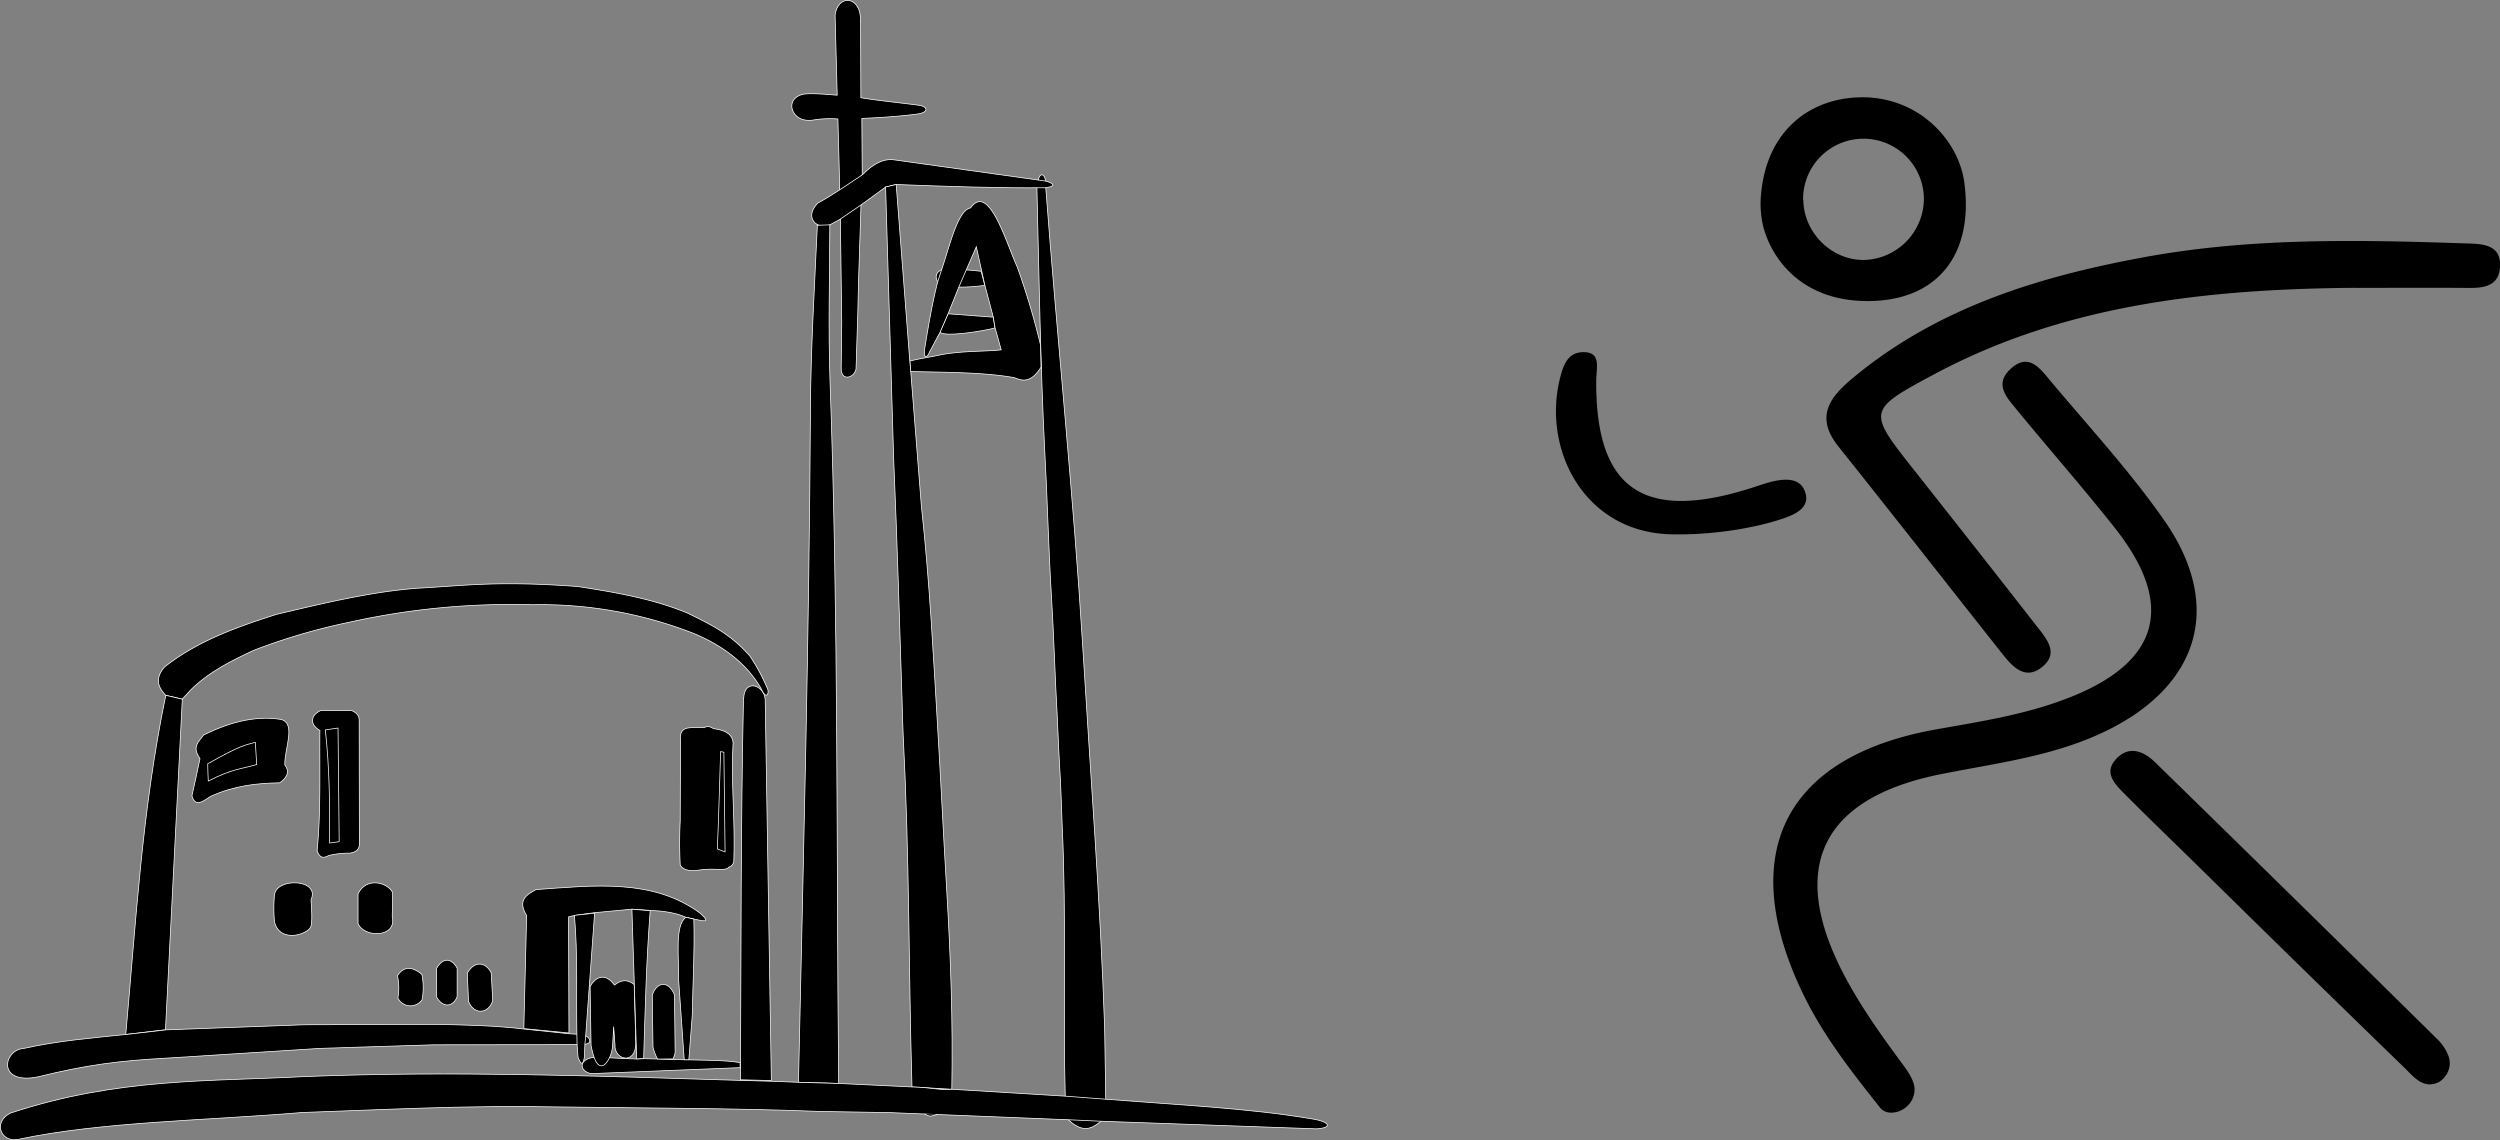<svg id="Layer_1" data-name="Layer 1" xmlns="http://www.w3.org/2000/svg" viewBox="0 0 889.8 405.81"><rect x="0" y="0" width="889.8" height="405.81" fill="#808080" stroke="none"/><defs><style>.cls-1,.cls-2{fill:none;stroke:#ffffff;stroke-width:.26px}.cls-1{stroke-linecap:round;stroke-linejoin:round}</style></defs><path d="M306.3 7.85l.1 26.91c3.61.76 16.08 2.05 20.85 2.74 2.85.42 3.52 2.44-.62 3.07-6.26.84-13 1.28-19.88 1.58l.14 19.85-.45 11.27-.61 18.86-.28 8.56-.23 10.3-.32 10.11-.31 10.09c-.44 3.21-5.16 4.77-5.3.11l.2-16.6-.48-36.34-.44-19.21-.45-16.8a36 36 0 00-8.67.36c-3.37.58-5.59-.72-6.61-2-2.06-2.66-1.32-6 2.6-7.09 2.33-.65 10.19.08 12.43.27l-.75-28.55c1.12-7.79 9.65-6.66 9 2.53z"/><path class="cls-1" d="M306.3 7.85l.1 26.91c3.61.76 16.08 2.05 20.85 2.74 2.85.42 3.52 2.44-.62 3.07-6.26.84-13 1.28-19.88 1.58l.14 19.85-.45 11.27-.61 18.86-.28 8.56-.23 10.3-.32 10.11-.31 10.09c-.44 3.21-5.16 4.77-5.3.11l.2-16.6-.48-36.34-.44-19.21-.45-16.8a36 36 0 00-8.67.36c-3.37.58-5.59-.72-6.61-2-2.06-2.66-1.32-6 2.6-7.09 2.33-.65 10.19.08 12.43.27l-.75-28.55c1.12-7.79 9.65-6.66 9 2.53z"/><path d="M380.25 398.53c5.31 5.06 8.54 3.05 11.61.53l1.7-7.84-.39-25.22c-1.53-45.18-5-89.6-7.88-137-3.17-52-9-108.07-13.08-162.2l-.14-2.37c0-2-1.78-3.63-2.56-.29l-.45 2.86c.73 30.88 1.31 64.46 2.75 92.77 1 17.82 1.36 35.42 2.45 53 .87 14.09 1.22 27.92 2 41.56.32 5.68.45 11.3.8 16.87.48 7.71.74 15.33 1 22.9 1.54 31.83.24 66.17 1.08 96.07z"/><path class="cls-1" d="M380.25 398.53c5.31 5.06 8.54 3.05 11.61.53l1.7-7.84-.39-25.22c-1.53-45.18-5-89.6-7.88-137-3.17-52-9-108.07-13.08-162.2l-.14-2.37c0-2-1.78-3.63-2.56-.29l-.45 2.86c.73 30.88 1.31 64.46 2.75 92.77 1 17.82 1.36 35.42 2.45 53 .87 14.09 1.22 27.92 2 41.56.32 5.68.45 11.3.8 16.87.48 7.71.74 15.33 1 22.9 1.54 31.83.24 66.17 1.08 96.07z"/><path d="M372.23 66.82c4.48-.66 1.92-1.86 0-2.36l-54.42-7.63c-3.26-.3-6.78 1.19-10.75 5.27-5.21 3.49-10.29 7.06-16 10.2-5 5.06-.41 9.58 4.31 7.73l3.5-1.91 7.81-5.33 8.55-6.23 3.77-.89c18.25.69 36.43 1.34 53.25 1.15"/><path class="cls-2" d="M372.23 66.82c4.48-.66 1.92-1.86 0-2.36l-54.42-7.63c-3.26-.3-6.78 1.19-10.75 5.27-5.21 3.49-10.29 7.06-16 10.2-5 5.06-.41 9.58 4.31 7.73l3.5-1.91 7.81-5.33 8.55-6.23 3.77-.89c18.23.69 36.41 1.33 53.23 1.15z"/><path d="M349.22 96.57a83.81 83.81 0 00-14.1-.58c.61-.18-3.33.92-1.35 4.36l7.45 1.84a61.86 61.86 0 009.3-.63z"/><path class="cls-2" d="M349.22 96.57a83.81 83.81 0 00-14.1-.58c.61-.18-3.33.92-1.35 4.36l7.45 1.84a61.86 61.86 0 009.3-.63z"/><path d="M353.53 112.89l-16.12-1.21-2.86 6.58c1.92 1.81 15.8-.49 19.61-1.55z"/><path class="cls-2" d="M353.53 112.89l-16.12-1.21-2.86 6.58c1.92 1.81 15.8-.49 19.61-1.55z"/><path d="M329 124.79c1.33-8.14 2.65-16.29 4.74-24.44l1.39-4.35c2.75-7.79 5.61-21.17 10.32-22 6.54-9.2 12.7 12.52 16.6 21a267 267 0 018.28 27.69l.19 8c-3.91 6.18-7.08 4.65-9.54 3.72-10.56-1.9-23.93-1.88-36.83-2.17l-.34-3.72c3.45-.9 6.77-1.32 9.86-2 7.88-1.73 16.35-1.31 22.67-2-.67-2.43-1.16-4.31-2.17-7.79l-.63-3.83-3-11.33-3.05-13.73-3.49 8-2.75 6.39-3.83 9.49-2.86 6.58-3.72 7c-1.07 2.6-2.12 1.67-1.79-.44z"/><path class="cls-2" d="M329 124.79c1.33-8.14 2.65-16.29 4.74-24.44l1.39-4.35c2.75-7.79 5.61-21.17 10.32-22 6.54-9.2 12.7 12.52 16.6 21a267 267 0 018.28 27.69l.19 8c-3.91 6.18-7.08 4.65-9.54 3.72-10.56-1.9-23.93-1.88-36.83-2.17l-.34-3.72c3.45-.9 6.77-1.32 9.86-2 7.88-1.73 16.35-1.31 22.67-2-.67-2.43-1.16-4.31-2.17-7.79l-.63-3.83-3-11.33-3.05-13.73-3.49 8-2.75 6.39-3.83 9.49-2.86 6.58-3.72 7c-1.07 2.6-2.12 1.67-1.79-.44z"/><path d="M315.2 66.55l3.77-.89 4.84 62.81.34 3.73 3.79 47.94c3 27.35 4.3 54.09 5.88 80.36 1.11 18.49 1.94 36.32 3 53.95 1.57 26.35 2.38 48.94 1.95 73.24l-14.18-.82c-1.25-43-.84-80.92-3.15-125.62-.22-4.11-.25-8.27-.39-12.45-.88-27.57-1.71-55.71-3-86.13z"/><path class="cls-2" d="M315.2 66.55l3.77-.89 4.84 62.81.34 3.73 3.79 47.94c3 27.35 4.3 54.09 5.88 80.36 1.11 18.49 1.94 36.32 3 53.95 1.57 26.35 2.38 48.94 1.95 73.24l-14.18-.82c-1.25-43-.84-80.92-3.15-125.62-.22-4.11-.25-8.27-.39-12.45-.88-27.57-1.71-55.71-3-86.13z"/><path d="M290.91 80.17c-1 22.07-2.34 43.9-2.46 65.58-.48 81.71-2.49 159.3-4.26 239.46l14.31.41c-.86-83.39 0-164-3.08-250.07-.65-18.48-.13-37-.07-55.52z"/><path class="cls-2" d="M290.91 80.17c-1 22.07-2.34 43.9-2.46 65.58-.48 81.71-2.49 159.3-4.26 239.46l14.31.41c-.86-83.39 0-164-3.08-250.07-.65-18.48-.13-37-.07-55.52z"/><path d="M3.75 396.16C42 383.51 74.62 385 108.2 383.18c54.09-2.11 103.93-.19 155.48 1.36l10.75.29 9.76.38 14.31.41 26.08 1.24c6.89.15 10.69 1.33 14.17.82l40.39 2.46 14.41 1.09c25.1 2 51.42 3.2 73.82 7.07 5.73.92 7.2 3.08 1.26 3.48l-76.77-2.71-11.62-.53-63.51-2.54-25.16-.42c-27.72-1.12-61.73-1.19-93.72-1.61-31.08-.61-60.57.95-90.42 2-34.1 2.87-71.33 3.25-101.07 9.58-6.12 1.12-9-6.27-2.61-9.39z"/><path class="cls-2" d="M3.75 396.16C42 383.51 74.62 385 108.2 383.18c54.09-2.11 103.93-.19 155.48 1.36l10.75.29 9.76.38 14.31.41 26.08 1.24c6.89.15 10.69 1.33 14.17.82l40.39 2.46 14.41 1.09c25.1 2 51.42 3.2 73.82 7.07 5.73.92 7.2 3.08 1.26 3.48l-76.77-2.71-11.62-.53-63.51-2.54-25.16-.42c-27.72-1.12-61.73-1.19-93.72-1.61-31.08-.61-60.57.95-90.42 2-34.1 2.87-71.33 3.25-101.07 9.58-6.12 1.12-9-6.27-2.61-9.39z"/><path d="M329.21 396.51c1.9 1.27 2.61.58 4.33.15"/><path class="cls-1" d="M329.21 396.51c1.9 1.27 2.61.58 4.33.15"/><path d="M264.68 248.57c.31-7.23 7.41-4.7 7.67.48l2.19 135.54-11-.27c.25-45.18.1-90.15 1.08-135.75z"/><path class="cls-2" d="M264.68 248.57c.31-7.23 7.41-4.7 7.67.48l2.19 135.54-11-.27c.25-45.18.1-90.15 1.08-135.75z"/><path d="M273.25 245.31c.53 1.58-.53 3.82-2.2.05-4.73-8.41-12.65-15.06-24-19.85a149.22 149.22 0 00-57.57-10.27 265.11 265.11 0 00-65.17 6.23 217.1 217.1 0 00-34 10c-8.27 3.85-16.35 7.95-22.65 14.31l-2.81 3.08-5.85-1.38c-2.57-2.73-4.1-5.73-.48-10.06 11.55-9.14 25.57-14.21 39.91-18.76 16.93-4 33.89-8.1 50.32-9.31 16.43-.86 28.09-2.73 56.92-.59 13.65 2.08 27.11 4.48 39.12 9.49 7.53 3.7 15.09 7.17 22.12 15.27a67.7 67.7 0 016.3 11.79"/><path class="cls-2" d="M273.25 245.31c.53 1.58-.53 3.82-2.2.05-4.73-8.41-12.65-15.06-24-19.85a149.22 149.22 0 00-57.57-10.27 265.11 265.11 0 00-65.17 6.23 217.1 217.1 0 00-34 10c-8.27 3.85-16.35 7.95-22.65 14.31l-2.81 3.08-5.85-1.38c-2.57-2.73-4.1-5.73-.48-10.06 11.55-9.14 25.57-14.21 39.91-18.76 16.93-4 33.89-8.1 50.32-9.31 16.43-.86 28.09-2.73 56.92-.59 13.65 2.08 27.11 4.48 39.12 9.49 7.53 3.7 15.09 7.17 22.12 15.27a67.7 67.7 0 016.34 11.79z"/><path d="M59 247.48c-8.49 41-10.6 80.69-14.24 120.7l14.13-1.65 6-117.68z"/><path class="cls-2" d="M59 247.48c-8.49 41-10.6 80.69-14.24 120.7l14.13-1.65 6-117.68z"/><path d="M44.8 368.18c-12.09 1.29-24.12 2.23-36.46 5-7.1.46-9.58 13 5.09 10.12 17.64-4.37 29.1-5.75 45.74-6.68l54.94-3.49 40.32-1.26 40.08-.05 13.65-.14c2.58-.26 2-2.23.29-3l-3.13-.58-2.89-.18-16.13-1.69c-9.73-1.18-21-1.48-32.53-1.64l-45.45.14L59 366.55l-14.19 1.65"/><path class="cls-2" d="M44.8 368.18c-12.09 1.29-24.12 2.23-36.46 5-7.1.46-9.58 13 5.09 10.12 17.64-4.37 29.1-5.75 45.74-6.68l54.94-3.49 40.32-1.26 40.08-.05 13.65-.14c2.58-.26 2-2.23.29-3l-3.13-.58-2.89-.18-16.13-1.69c-9.73-1.18-21-1.48-32.53-1.64l-45.45.14L59 366.55l-14.19 1.65"/><path d="M71.18 270c-3.07-4.25-.34-6.07 1.25-8.37 10.62-5.31 19.69-6.84 27.6-5.57 5.52 1.45 1.11 10.64 1.35 16.22 1.56 2 1.29 4.16-1.81 6.34-8.08.13-16.26 1-24.73 4.89-2.66 1.8-5.38 3.91-6.53-.29.93-4.18 1.82-8.07 2.87-13.22"/><path class="cls-1" d="M71.18 270c-3.07-4.25-.34-6.07 1.25-8.37 10.62-5.31 19.69-6.84 27.6-5.57 5.52 1.45 1.11 10.64 1.35 16.22 1.56 2 1.29 4.16-1.81 6.34-8.08.13-16.26 1-24.73 4.89-2.66 1.8-5.38 3.91-6.53-.29.93-4.17 1.82-8.06 2.87-13.22z"/><path d="M97.7 318.42c.88-6.2 16.36-5.51 13 1.79.19 3.4.51 7 0 9.4-.85 3-11.14 6.27-13-1.5a49.74 49.74 0 010-9.68z"/><path class="cls-2" d="M97.7 318.42c.88-6.2 16.36-5.51 13 1.79.19 3.4.51 7 0 9.4-.85 3-11.14 6.27-13-1.5a49.74 49.74 0 010-9.68z"/><path d="M127.43 318.13c2.92-6.08 10.44-4.14 12.32-.48l-.14 8.62c1.76 7.61-10.14 7.59-12.18 2.4z"/><path class="cls-2" d="M127.43 318.13c2.92-6.08 10.44-4.14 12.32-.48l-.14 8.62c1.76 7.61-10.14 7.59-12.18 2.4z"/><path d="M141.46 347.29c2.07-3.19 4.89-3.62 8.7-.48a23.46 23.46 0 01.07 9 5 5 0 01-8.63-.62 20 20 0 00-.14-7.87"/><path class="cls-1" d="M141.46 347.29c2.07-3.19 4.89-3.62 8.7-.48a23.46 23.46 0 01.07 9 5 5 0 01-8.63-.62 20 20 0 00-.14-7.9z"/><path d="M155.4 344.66c2.08-3.77 5.23-3.91 7.31-.08v10.12c-1.31 3.64-5 4.26-7.29.22z"/><path class="cls-1" d="M155.4 344.66c2.08-3.77 5.23-3.91 7.31-.08v10.12c-1.31 3.64-5 4.26-7.29.22z"/><path d="M166.32 346.35c2.75-4.78 6.75-3.74 8.52-.07l.53 9.85c-1.38 4.61-6.56 5.37-8.62.31z"/><path class="cls-1" d="M166.32 346.35c2.75-4.78 6.75-3.74 8.52-.07l.53 9.85c-1.38 4.61-6.56 5.37-8.62.31z"/><path d="M113.81 259.94c-3.54-2-3.44-5.35.39-7.07h10.9c2.4 1.06 2.77 2.32 2.74 3.62l.07 44.29c-.31 2.21-1.85 2.56-3.42 2.89a30.29 30.29 0 00-7.47.82c-1.52.78-3 1.38-4.17-1.64 1.4-13.72.86-28.5 1-42.92z"/><path class="cls-1" d="M113.81 259.94c-3.54-2-3.44-5.35.39-7.07h10.9c2.4 1.06 2.77 2.32 2.74 3.62l.07 44.29c-.31 2.21-1.85 2.56-3.42 2.89a30.29 30.29 0 00-7.47.82c-1.52.78-3 1.38-4.17-1.64 1.4-13.72.86-28.5 1-42.92z"/><path d="M242.2 263.72c-.22-2.37.16-4.34 3-4.65a30.1 30.1 0 015.37-.09c1.69-.82 2.49-.09 3.44.38 4.06.49 6.78 1.93 6.92 5.18-.8 14.16.81 27.66.24 42.12a2.51 2.51 0 01-1.84 2c-.4.72-1.81.82-3.39.82a32 32 0 00-8.23.38c-2.89.18-4.81-.47-5.61-2a157.26 157.26 0 010-15.82z"/><path class="cls-1" d="M242.2 263.72c-.22-2.37.16-4.34 3-4.65a30.1 30.1 0 015.37-.09c1.69-.82 2.49-.09 3.44.38 4.06.49 6.78 1.93 6.92 5.18-.8 14.16.81 27.66.24 42.12a2.51 2.51 0 01-1.84 2c-.4.72-1.81.82-3.39.82a32 32 0 00-8.23.38c-2.89.18-4.81-.47-5.61-2a157.26 157.26 0 010-15.82z"/><path d="M186.44 366.11l1-40.25c-3.34-5.42-.11-7.39 3.35-9.24 20.71-1.48 41.71-4 58.53 8.49 4.15 3.79.5 2.5-1.78 2.12l-3.44-.75c-3.59-1.65-8.07-2.27-12.93-2.47l-6.3-.41-13.21 1.24-7.25 1-2.05.48.14 41.35z"/><path class="cls-1" d="M186.44 366.11l1-40.25c-3.34-5.42-.11-7.39 3.35-9.24 20.71-1.48 41.71-4 58.53 8.49 4.15 3.79.5 2.5-1.78 2.12l-3.44-.75c-3.59-1.65-8.07-2.27-12.93-2.47l-6.3-.41-13.21 1.24-7.25 1-2.05.48.14 41.35z"/><path d="M204.44 325.79c1.25 13.79.62 28.19.88 42.32l.08 3.82.34 4.45c.82 2 1.62 3.51 2.26-.07l.17-4.64.29-3 3.17-43.67z"/><path class="cls-1" d="M204.44 325.79c1.25 13.79.62 28.19.88 42.32l.08 3.82.34 4.45c.82 2 1.62 3.51 2.26-.07l.17-4.64.29-3 3.17-43.67z"/><path d="M263.4 378.2c-5.77-.94-12.26-.78-18.49-1h-1.17l-4.21-.14-5.57-.15-4.83-.1-2.53.1-4.22-.14-5.37-.29-5.76-.15c-5 .72-5.42 4.49-1.06 5.81l53.24-2.14z"/><path class="cls-1" d="M263.4 378.2c-5.77-.94-12.26-.78-18.49-1h-1.17l-4.21-.14-5.57-.15-4.83-.1-2.53.1-4.22-.14-5.37-.29-5.76-.15c-5 .72-5.42 4.49-1.06 5.81l53.24-2.14z"/><path d="M218.72 350.61c2.78-2.3 5-1.75 7-.2l.58 21c-.1 7.88-7.76 5.71-7.41.58l-.48-6.51-.39 7c-.31 4.6-5.26 13-7.65-.38l-.34-21c1.65-3 5.12-5.4 8.68-.49z"/><path class="cls-1" d="M218.72 350.61c2.78-2.3 5-1.75 7-.2l.58 21c-.1 7.88-7.76 5.71-7.41.58l-.48-6.51-.39 7c-.31 4.6-5.26 13-7.65-.38l-.34-21c1.65-3 5.12-5.4 8.68-.49z"/><path d="M234 376.94a21.53 21.53 0 01-1.59-4.26l-.25-18.49c1.36-4.26 5.43-5.81 7.9-.14l.24 20.67-.68 2.17z"/><path class="cls-1" d="M234 376.94a21.53 21.53 0 01-1.59-4.26l-.25-18.49c1.36-4.26 5.43-5.81 7.9-.14l.24 20.67-.68 2.17z"/><path d="M244.13 326.48c-4 2.89-2.47 13.78-2.6 22.25l2 28.47h1.64l1.23-16c.16-11.23.89-22.19.55-34.09z"/><path class="cls-1" d="M244.13 326.48c-4 2.89-2.47 13.78-2.6 22.25l2 28.47h1.64l1.23-16c.16-11.23.89-22.19.55-34.09z"/><path d="M224.91 323.6l6.51.55c-1.41 18.16-1.79 35.29-2.33 52.58l-2.48.16z"/><path class="cls-1" d="M224.91 323.6l6.51.55c-1.41 18.16-1.79 35.29-2.33 52.58l-2.48.16z"/><path d="M73.93 271.85c11.81-6.74 13.67-6.72 16.95-7.64l.48 7.89c-5.39 1.65-8.72 1.47-17.23 5.9-.16-1.56-.15-4-.2-6.15"/><path class="cls-1" d="M73.93 271.85c11.81-6.74 13.67-6.72 16.95-7.64l.48 7.89c-5.39 1.65-8.72 1.47-17.23 5.9-.13-1.56-.13-4-.2-6.15z"/><path d="M115.79 259.8l4.52-.68.41 40.45-3.42.49c.11-13.36 0-26.73-1.51-40.26"/><path class="cls-1" d="M115.79 259.8l4.52-.68.41 40.45-3.42.49c.11-13.36 0-26.73-1.51-40.26z"/><path d="M256.48 267.49l1.16.25.43 35.48-2.76-1.07c.5-10.87.78-23.08 1.17-34.66"/><path class="cls-1" d="M256.48 267.49l1.16.25.43 35.48-2.76-1.07c.5-10.87.78-23.08 1.17-34.66z"/><path d="M672.85 396a4.74 4.74 0 01-3.71-1.79c-10.27-12.94-20.46-25.91-27.65-41-23.65-49.52-6.25-84 47.58-93.6 15.74-2.8 31.5-5.2 46.57-11 32.63-12.45 38.85-32.75 17.63-60-11.48-14.61-23.86-28.61-35.7-43.07-3.35-4.08-7.66-8.65-2.31-13.9 6.66-6.55 10.87-.45 14.6 4 13.72 16.36 28.3 32.16 40.48 49.63 20.89 30 12.67 58.17-19.82 74.43-18.86 9.43-39.53 11.8-59.76 15.85-42.22 8.47-54.45 32.91-34.65 71 5.5 10.59 12.45 20.52 19.55 30.17 2.35 3.19 4.59 6 5.46 9 1.5 5.21-2.77 10.33-8.19 10.31zM627.8 81.51a34.76 34.76 0 01-1-12.44c2.07-23 17.9-34.44 36.08-34.44 20.18 0 34.24 15.28 36.26 30.34 3.42 25.41-9.4 42.42-34.93 42.18-23.85-.22-33.65-15.93-36.38-25.64m14-10.47c.12 11.69 9.9 21.5 21.42 21.49a21.9 21.9 0 0021.5-21.83 21.49 21.49 0 10-43 .34"/><path d="M837.71 102.44c-51.79.47-102.74 5.81-149.43 30.84-23.8 12.76-23.59 13.06-7 34.05q21.76 27.51 43.35 55.17c3.59 4.63 8.8 10.15 1.62 15.34-5.64 4.08-10-.6-13.4-4.9-19.5-24.62-38.85-49.39-58.45-73.94-9-11.19-2.48-18.28 5.85-25.12 29.88-24.53 65.48-35.43 102.55-42.27 37.7-7 75.86-6.3 114-5 5.84.19 13.58-.13 13 8.46-.56 8.09-7.86 7.43-14 7.39-12.7-.07-25.39 0-38.09 0M871.14 375.12a7.44 7.44 0 01-.89 8 7 7 0 01-2.47 2.15c-5.38 2.38-8.72-2.05-11.88-5.12q-36.55-35.46-72.82-71.15c-9-8.85-18.15-17.61-27.05-26.59-3.24-3.27-7.24-7.23-3.11-12 4.45-5.11 9.74-3.34 14 .79q50.72 49.51 101.19 99.28a17.2 17.2 0 013.06 4.66M595.94 190.18c-31.71 0-47-29.79-40.77-55.27 1.17-4.81 2.76-9.58 8.43-9.57 6.4 0 4.55 5.39 4.53 10.23-.21 38.68 16.81 50.93 57.29 37.44 4.75-1.58 14.12-4.87 16.83 1.49 2.35 5.5-2.21 8.22-7.44 10-11.48 3.9-26.66 5.9-38.87 5.68"/></svg>

